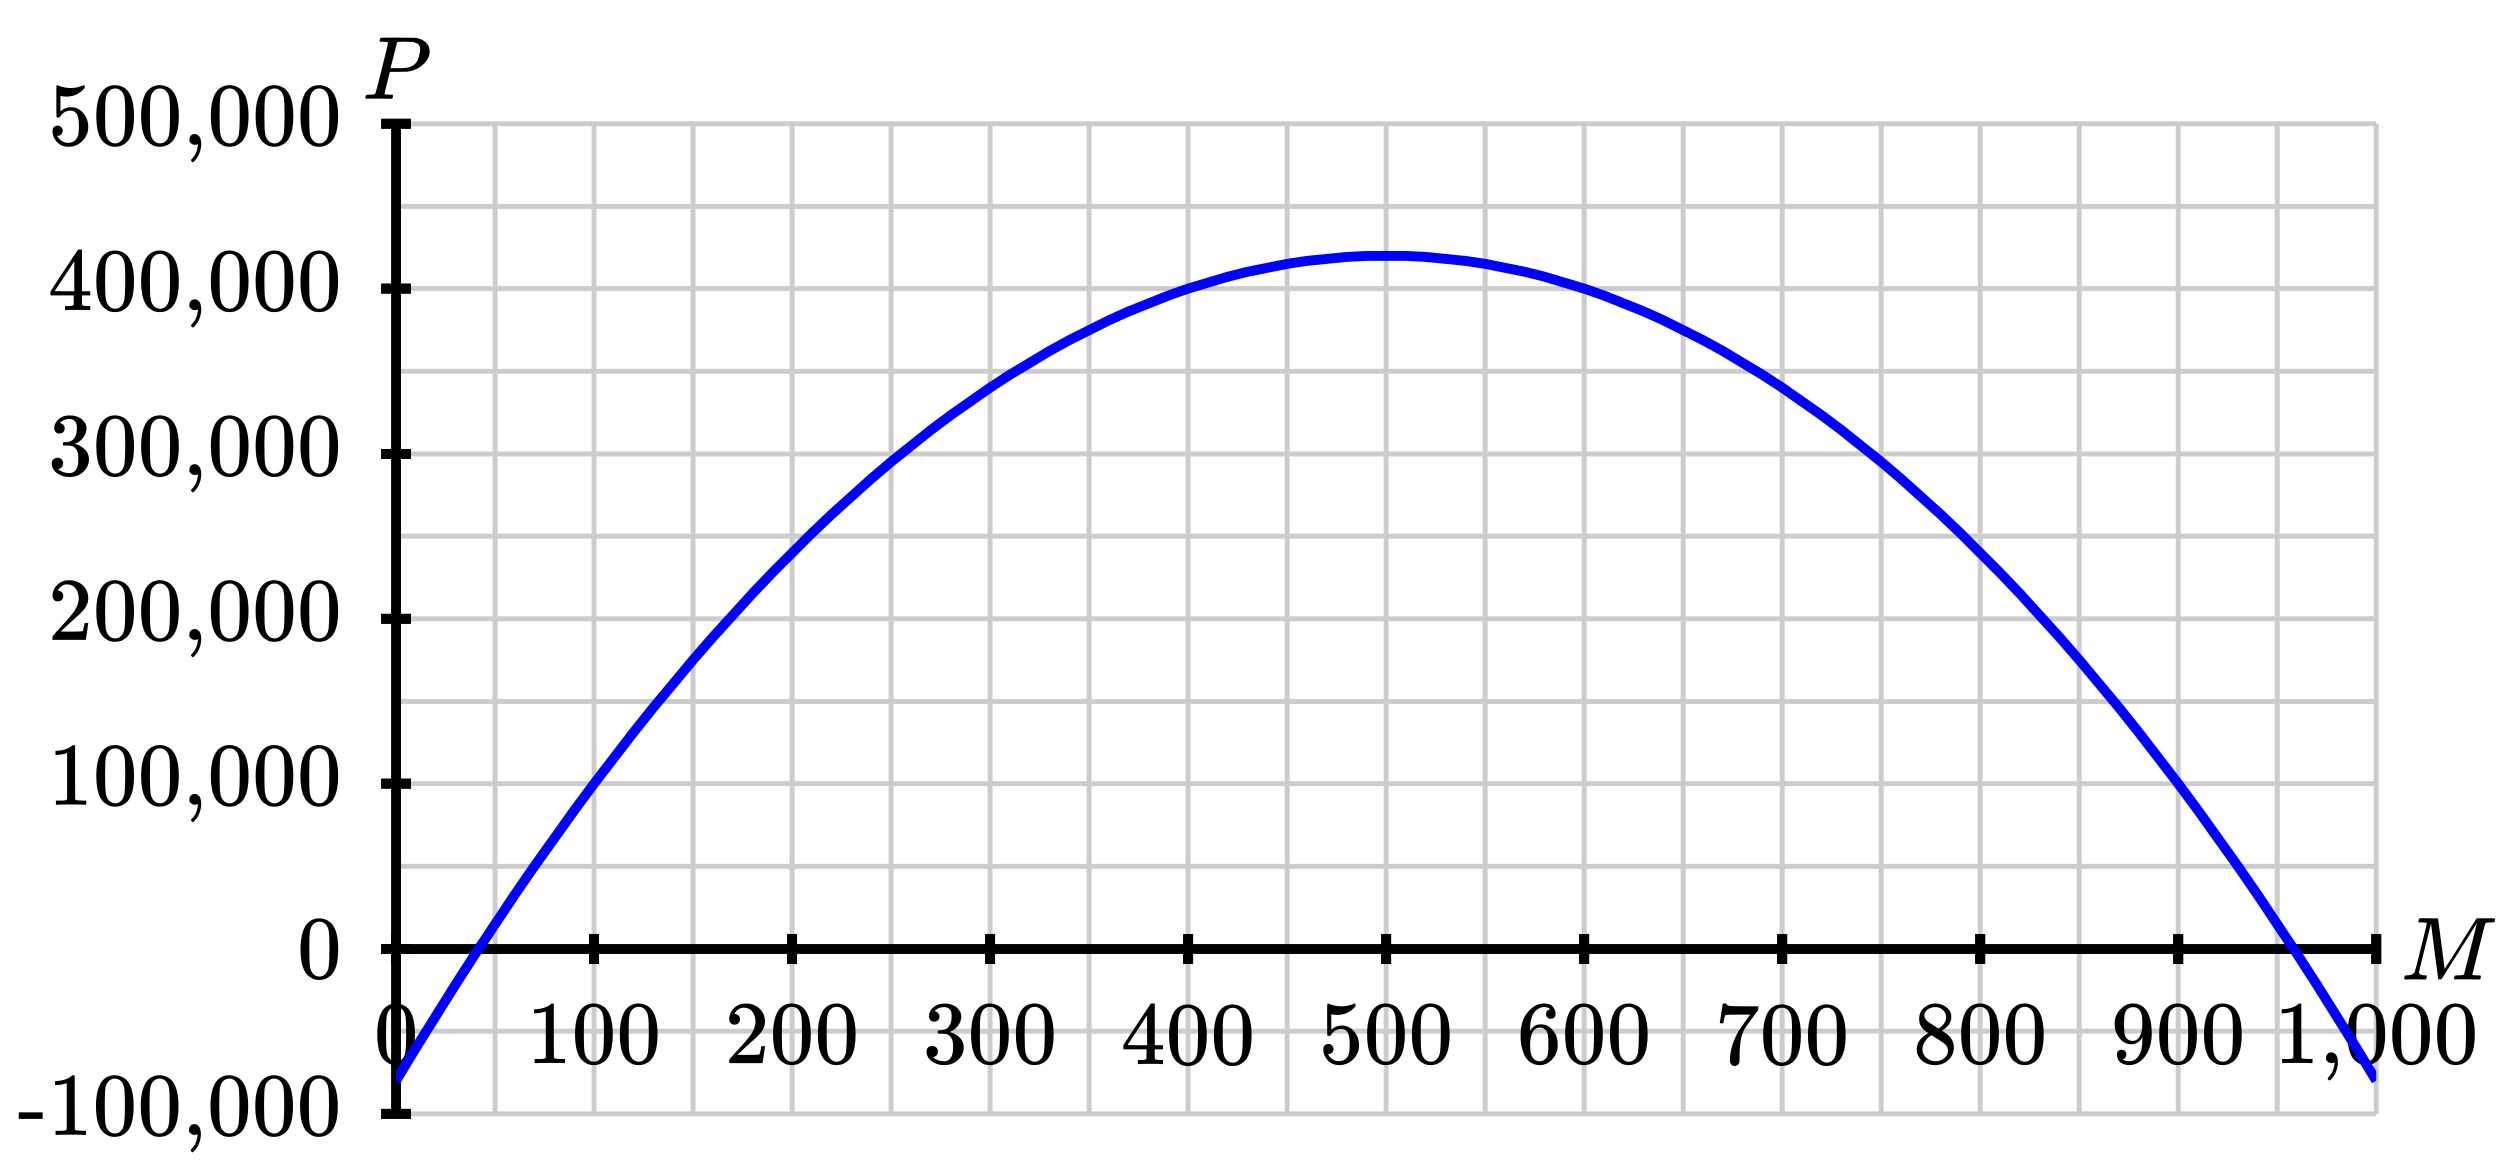<svg xmlns="http://www.w3.org/2000/svg" id="diagram" width="505" height="235">
  <defs>
    <clipPath id="clipPath-0">
      <rect x="80.0" y="25.0" width="400.0" height="200.0"/>
    </clipPath>
    <clipPath id="clipPath-1">
      <rect x="80.0" y="25.0" width="400.0" height="200.0"/>
    </clipPath>
  </defs>
  <g id="grid-axes">
    <g id="grid" stroke="#ccc" stroke-width="1">
      <line id="line-0" x1="80.0" y1="225.0" x2="80.0" y2="25.0"/>
      <line id="line-1" x1="100.0" y1="225.0" x2="100.0" y2="25.0"/>
      <line id="line-2" x1="120.0" y1="225.0" x2="120.0" y2="25.0"/>
      <line id="line-3" x1="140.0" y1="225.0" x2="140.0" y2="25.0"/>
      <line id="line-4" x1="160.0" y1="225.0" x2="160.0" y2="25.0"/>
      <line id="line-5" x1="180.0" y1="225.0" x2="180.0" y2="25.0"/>
      <line id="line-6" x1="200.0" y1="225.0" x2="200.0" y2="25.0"/>
      <line id="line-7" x1="220.0" y1="225.0" x2="220.0" y2="25.0"/>
      <line id="line-8" x1="240.0" y1="225.0" x2="240.0" y2="25.0"/>
      <line id="line-9" x1="260.0" y1="225.0" x2="260.0" y2="25.0"/>
      <line id="line-10" x1="280.0" y1="225.0" x2="280.0" y2="25.0"/>
      <line id="line-11" x1="300.0" y1="225.0" x2="300.0" y2="25.0"/>
      <line id="line-12" x1="320.0" y1="225.0" x2="320.0" y2="25.0"/>
      <line id="line-13" x1="340.0" y1="225.0" x2="340.0" y2="25.0"/>
      <line id="line-14" x1="360.0" y1="225.0" x2="360.0" y2="25.0"/>
      <line id="line-15" x1="380.0" y1="225.0" x2="380.0" y2="25.0"/>
      <line id="line-16" x1="400.0" y1="225.0" x2="400.0" y2="25.0"/>
      <line id="line-17" x1="420.0" y1="225.0" x2="420.0" y2="25.0"/>
      <line id="line-18" x1="440.0" y1="225.0" x2="440.0" y2="25.0"/>
      <line id="line-19" x1="460.0" y1="225.0" x2="460.0" y2="25.0"/>
      <line id="line-20" x1="480.0" y1="225.0" x2="480.0" y2="25.0"/>
      <line id="line-21" x1="80.0" y1="225.0" x2="480.0" y2="225.0"/>
      <line id="line-22" x1="80.0" y1="208.3" x2="480.0" y2="208.3"/>
      <line id="line-23" x1="80.0" y1="191.7" x2="480.0" y2="191.7"/>
      <line id="line-24" x1="80.0" y1="175.0" x2="480.0" y2="175.0"/>
      <line id="line-25" x1="80.0" y1="158.3" x2="480.0" y2="158.3"/>
      <line id="line-26" x1="80.0" y1="141.7" x2="480.0" y2="141.7"/>
      <line id="line-27" x1="80.0" y1="125.0" x2="480.0" y2="125.0"/>
      <line id="line-28" x1="80.0" y1="108.3" x2="480.0" y2="108.3"/>
      <line id="line-29" x1="80.0" y1="91.7" x2="480.0" y2="91.7"/>
      <line id="line-30" x1="80.0" y1="75.0" x2="480.0" y2="75.0"/>
      <line id="line-31" x1="80.0" y1="58.3" x2="480.0" y2="58.3"/>
      <line id="line-32" x1="80.0" y1="41.7" x2="480.0" y2="41.7"/>
      <line id="line-33" x1="80.0" y1="25.0" x2="480.0" y2="25.0"/>
    </g>
    <g id="axes" stroke="black" stroke-width="2">
      <line id="line-34" x1="80.0" y1="191.7" x2="480.0" y2="191.7" stroke="black" stroke-width="2"/>
      <g id="g-0">
        <line id="line-35" x1="80.0" y1="194.7" x2="80.0" y2="188.7"/>
        <line id="line-36" x1="120.0" y1="194.7" x2="120.0" y2="188.7"/>
        <line id="line-37" x1="160.0" y1="194.7" x2="160.0" y2="188.7"/>
        <line id="line-38" x1="200.0" y1="194.7" x2="200.0" y2="188.7"/>
        <line id="line-39" x1="240.0" y1="194.7" x2="240.0" y2="188.7"/>
        <line id="line-40" x1="280.0" y1="194.7" x2="280.0" y2="188.7"/>
        <line id="line-41" x1="320.0" y1="194.7" x2="320.0" y2="188.7"/>
        <line id="line-42" x1="360.0" y1="194.7" x2="360.0" y2="188.7"/>
        <line id="line-43" x1="400.0" y1="194.7" x2="400.0" y2="188.7"/>
        <line id="line-44" x1="440.0" y1="194.7" x2="440.0" y2="188.7"/>
        <line id="line-45" x1="480.0" y1="194.7" x2="480.0" y2="188.7"/>
        <line id="line-46" x1="80.0" y1="194.7" x2="80.0" y2="188.7"/>
        <line id="line-47" x1="120.0" y1="194.7" x2="120.0" y2="188.7"/>
        <line id="line-48" x1="160.0" y1="194.7" x2="160.0" y2="188.7"/>
        <line id="line-49" x1="200.0" y1="194.7" x2="200.0" y2="188.7"/>
        <line id="line-50" x1="240.0" y1="194.7" x2="240.0" y2="188.7"/>
        <line id="line-51" x1="280.0" y1="194.7" x2="280.0" y2="188.7"/>
        <line id="line-52" x1="320.0" y1="194.7" x2="320.0" y2="188.7"/>
        <line id="line-53" x1="360.0" y1="194.7" x2="360.0" y2="188.7"/>
        <line id="line-54" x1="400.0" y1="194.7" x2="400.0" y2="188.7"/>
        <line id="line-55" x1="440.0" y1="194.7" x2="440.0" y2="188.7"/>
        <line id="line-56" x1="480.0" y1="194.7" x2="480.0" y2="188.7"/>
      </g>
      <line id="line-57" x1="80.0" y1="225.0" x2="80.0" y2="25.0" stroke="black" stroke-width="2"/>
      <g id="g-1">
        <line id="line-58" x1="77.0" y1="225.0" x2="83.0" y2="225.0"/>
        <line id="line-59" x1="77.0" y1="191.7" x2="83.0" y2="191.7"/>
        <line id="line-60" x1="77.0" y1="158.3" x2="83.0" y2="158.3"/>
        <line id="line-61" x1="77.0" y1="125.0" x2="83.0" y2="125.0"/>
        <line id="line-62" x1="77.0" y1="91.7" x2="83.0" y2="91.7"/>
        <line id="line-63" x1="77.0" y1="58.3" x2="83.0" y2="58.3"/>
        <line id="line-64" x1="77.0" y1="25.0" x2="83.0" y2="25.0"/>
        <line id="line-65" x1="77.0" y1="225.0" x2="83.0" y2="225.0"/>
        <line id="line-66" x1="77.0" y1="191.7" x2="83.0" y2="191.7"/>
        <line id="line-67" x1="77.0" y1="158.3" x2="83.0" y2="158.3"/>
        <line id="line-68" x1="77.0" y1="125.0" x2="83.0" y2="125.0"/>
        <line id="line-69" x1="77.0" y1="91.7" x2="83.0" y2="91.7"/>
        <line id="line-70" x1="77.0" y1="58.3" x2="83.0" y2="58.3"/>
        <line id="line-71" x1="77.0" y1="25.0" x2="83.0" y2="25.0"/>
      </g>
    </g>
    <g id="label-0" transform="translate(485.0,191.7) translate(0.0,-6.2)">
      <g id="g-2">
        <svg xmlns:xlink="http://www.w3.org/1999/xlink" style="vertical-align: 0.000px" width="19.024px" height="12.360px" role="img" focusable="false" viewBox="0 -683 1051 683" x="0.0" y="0.0">
          <defs>
            <path id="MJX-2-TEX-I-1D440" d="M289 629Q289 635 232 637Q208 637 201 638T194 648Q194 649 196 659Q197 662 198 666T199 671T201 676T203 679T207 681T212 683T220 683T232 684Q238 684 262 684T307 683Q386 683 398 683T414 678Q415 674 451 396L487 117L510 154Q534 190 574 254T662 394Q837 673 839 675Q840 676 842 678T846 681L852 683H948Q965 683 988 683T1017 684Q1051 684 1051 673Q1051 668 1048 656T1045 643Q1041 637 1008 637Q968 636 957 634T939 623Q936 618 867 340T797 59Q797 55 798 54T805 50T822 48T855 46H886Q892 37 892 35Q892 19 885 5Q880 0 869 0Q864 0 828 1T736 2Q675 2 644 2T609 1Q592 1 592 11Q592 13 594 25Q598 41 602 43T625 46Q652 46 685 49Q699 52 704 61Q706 65 742 207T813 490T848 631L654 322Q458 10 453 5Q451 4 449 3Q444 0 433 0Q418 0 415 7Q413 11 374 317L335 624L267 354Q200 88 200 79Q206 46 272 46H282Q288 41 289 37T286 19Q282 3 278 1Q274 0 267 0Q265 0 255 0T221 1T157 2Q127 2 95 1T58 0Q43 0 39 2T35 11Q35 13 38 25T43 40Q45 46 65 46Q135 46 154 86Q158 92 223 354T289 629Z"/>
          </defs>
          <g stroke="currentColor" fill="currentColor" stroke-width="0" transform="scale(1,-1)">
            <g data-mml-node="math">
              <g data-mml-node="mi" data-semantic-type="identifier" data-semantic-role="latinletter" data-semantic-font="italic" data-semantic-annotation="clearspeak:simple" data-semantic-id="0" data-semantic-speech="upper M">
                <use data-c="1D440" xlink:href="#MJX-2-TEX-I-1D440"/>
              </g>
            </g>
          </g>
        </svg>
      </g>
    </g>
    <g id="label-1" transform="translate(80.0,20.0) translate(-6.8,-12.4)">
      <g id="g-3">
        <svg xmlns:xlink="http://www.w3.org/1999/xlink" style="vertical-align: 0.000px" width="13.592px" height="12.360px" role="img" focusable="false" viewBox="0 -683 751 683" x="0.0" y="0.0">
          <defs>
            <path id="MJX-3-TEX-I-1D443" d="M287 628Q287 635 230 637Q206 637 199 638T192 648Q192 649 194 659Q200 679 203 681T397 683Q587 682 600 680Q664 669 707 631T751 530Q751 453 685 389Q616 321 507 303Q500 302 402 301H307L277 182Q247 66 247 59Q247 55 248 54T255 50T272 48T305 46H336Q342 37 342 35Q342 19 335 5Q330 0 319 0Q316 0 282 1T182 2Q120 2 87 2T51 1Q33 1 33 11Q33 13 36 25Q40 41 44 43T67 46Q94 46 127 49Q141 52 146 61Q149 65 218 339T287 628ZM645 554Q645 567 643 575T634 597T609 619T560 635Q553 636 480 637Q463 637 445 637T416 636T404 636Q391 635 386 627Q384 621 367 550T332 412T314 344Q314 342 395 342H407H430Q542 342 590 392Q617 419 631 471T645 554Z"/>
          </defs>
          <g stroke="currentColor" fill="currentColor" stroke-width="0" transform="scale(1,-1)">
            <g data-mml-node="math">
              <g data-mml-node="mi" data-semantic-type="identifier" data-semantic-role="latinletter" data-semantic-font="italic" data-semantic-annotation="clearspeak:simple" data-semantic-id="0" data-semantic-speech="upper P">
                <use data-c="1D443" xlink:href="#MJX-3-TEX-I-1D443"/>
              </g>
            </g>
          </g>
        </svg>
      </g>
    </g>
    <g id="label-2" transform="translate(80.0,202.7) translate(-4.5,-0.0)">
      <g id="g-4">
        <svg xmlns:xlink="http://www.w3.org/1999/xlink" style="vertical-align: -0.400px" width="9.048px" height="12.456px" role="img" focusable="false" viewBox="0 -666 500 688" x="0.0" y="0.0">
          <defs>
            <path id="MJX-4-TEX-N-30" d="M96 585Q152 666 249 666Q297 666 345 640T423 548Q460 465 460 320Q460 165 417 83Q397 41 362 16T301 -15T250 -22Q224 -22 198 -16T137 16T82 83Q39 165 39 320Q39 494 96 585ZM321 597Q291 629 250 629Q208 629 178 597Q153 571 145 525T137 333Q137 175 145 125T181 46Q209 16 250 16Q290 16 318 46Q347 76 354 130T362 333Q362 478 354 524T321 597Z"/>
          </defs>
          <g stroke="currentColor" fill="currentColor" stroke-width="0" transform="scale(1,-1)">
            <g data-mml-node="math">
              <g data-mml-node="mtext" data-semantic-type="text" data-semantic-role="integer" data-semantic-font="normal" data-semantic-annotation="clearspeak:unit" data-semantic-id="0" data-semantic-speech="0">
                <use data-c="30" xlink:href="#MJX-4-TEX-N-30"/>
              </g>
            </g>
          </g>
        </svg>
      </g>
    </g>
    <g id="label-3" transform="translate(120.0,202.7) translate(-13.6,-0.0)">
      <g id="g-5">
        <svg xmlns:xlink="http://www.w3.org/1999/xlink" style="vertical-align: -0.400px" width="27.152px" height="12.456px" role="img" focusable="false" viewBox="0 -666 1500 688" x="0.0" y="0.0">
          <defs>
            <path id="MJX-5-TEX-N-31" d="M213 578L200 573Q186 568 160 563T102 556H83V602H102Q149 604 189 617T245 641T273 663Q275 666 285 666Q294 666 302 660V361L303 61Q310 54 315 52T339 48T401 46H427V0H416Q395 3 257 3Q121 3 100 0H88V46H114Q136 46 152 46T177 47T193 50T201 52T207 57T213 61V578Z"/>
            <path id="MJX-5-TEX-N-30" d="M96 585Q152 666 249 666Q297 666 345 640T423 548Q460 465 460 320Q460 165 417 83Q397 41 362 16T301 -15T250 -22Q224 -22 198 -16T137 16T82 83Q39 165 39 320Q39 494 96 585ZM321 597Q291 629 250 629Q208 629 178 597Q153 571 145 525T137 333Q137 175 145 125T181 46Q209 16 250 16Q290 16 318 46Q347 76 354 130T362 333Q362 478 354 524T321 597Z"/>
          </defs>
          <g stroke="currentColor" fill="currentColor" stroke-width="0" transform="scale(1,-1)">
            <g data-mml-node="math">
              <g data-mml-node="mtext" data-semantic-type="text" data-semantic-role="unknown" data-semantic-font="normal" data-semantic-annotation="clearspeak:unit" data-semantic-id="0" data-semantic-speech="100">
                <use data-c="31" xlink:href="#MJX-5-TEX-N-31"/>
                <use data-c="30" xlink:href="#MJX-5-TEX-N-30" transform="translate(500,0)"/>
                <use data-c="30" xlink:href="#MJX-5-TEX-N-30" transform="translate(1000,0)"/>
              </g>
            </g>
          </g>
        </svg>
      </g>
    </g>
    <g id="label-4" transform="translate(160.0,202.7) translate(-13.6,-0.0)">
      <g id="g-6">
        <svg xmlns:xlink="http://www.w3.org/1999/xlink" style="vertical-align: -0.400px" width="27.152px" height="12.456px" role="img" focusable="false" viewBox="0 -666 1500 688" x="0.0" y="0.0">
          <defs>
            <path id="MJX-6-TEX-N-32" d="M109 429Q82 429 66 447T50 491Q50 562 103 614T235 666Q326 666 387 610T449 465Q449 422 429 383T381 315T301 241Q265 210 201 149L142 93L218 92Q375 92 385 97Q392 99 409 186V189H449V186Q448 183 436 95T421 3V0H50V19V31Q50 38 56 46T86 81Q115 113 136 137Q145 147 170 174T204 211T233 244T261 278T284 308T305 340T320 369T333 401T340 431T343 464Q343 527 309 573T212 619Q179 619 154 602T119 569T109 550Q109 549 114 549Q132 549 151 535T170 489Q170 464 154 447T109 429Z"/>
            <path id="MJX-6-TEX-N-30" d="M96 585Q152 666 249 666Q297 666 345 640T423 548Q460 465 460 320Q460 165 417 83Q397 41 362 16T301 -15T250 -22Q224 -22 198 -16T137 16T82 83Q39 165 39 320Q39 494 96 585ZM321 597Q291 629 250 629Q208 629 178 597Q153 571 145 525T137 333Q137 175 145 125T181 46Q209 16 250 16Q290 16 318 46Q347 76 354 130T362 333Q362 478 354 524T321 597Z"/>
          </defs>
          <g stroke="currentColor" fill="currentColor" stroke-width="0" transform="scale(1,-1)">
            <g data-mml-node="math">
              <g data-mml-node="mtext" data-semantic-type="text" data-semantic-role="unknown" data-semantic-font="normal" data-semantic-annotation="clearspeak:unit" data-semantic-id="0" data-semantic-speech="200">
                <use data-c="32" xlink:href="#MJX-6-TEX-N-32"/>
                <use data-c="30" xlink:href="#MJX-6-TEX-N-30" transform="translate(500,0)"/>
                <use data-c="30" xlink:href="#MJX-6-TEX-N-30" transform="translate(1000,0)"/>
              </g>
            </g>
          </g>
        </svg>
      </g>
    </g>
    <g id="label-5" transform="translate(200.0,202.7) translate(-13.6,-0.0)">
      <g id="g-7">
        <svg xmlns:xlink="http://www.w3.org/1999/xlink" style="vertical-align: -0.400px" width="27.152px" height="12.456px" role="img" focusable="false" viewBox="0 -666 1500 688" x="0.0" y="0.0">
          <defs>
            <path id="MJX-7-TEX-N-33" d="M127 463Q100 463 85 480T69 524Q69 579 117 622T233 665Q268 665 277 664Q351 652 390 611T430 522Q430 470 396 421T302 350L299 348Q299 347 308 345T337 336T375 315Q457 262 457 175Q457 96 395 37T238 -22Q158 -22 100 21T42 130Q42 158 60 175T105 193Q133 193 151 175T169 130Q169 119 166 110T159 94T148 82T136 74T126 70T118 67L114 66Q165 21 238 21Q293 21 321 74Q338 107 338 175V195Q338 290 274 322Q259 328 213 329L171 330L168 332Q166 335 166 348Q166 366 174 366Q202 366 232 371Q266 376 294 413T322 525V533Q322 590 287 612Q265 626 240 626Q208 626 181 615T143 592T132 580H135Q138 579 143 578T153 573T165 566T175 555T183 540T186 520Q186 498 172 481T127 463Z"/>
            <path id="MJX-7-TEX-N-30" d="M96 585Q152 666 249 666Q297 666 345 640T423 548Q460 465 460 320Q460 165 417 83Q397 41 362 16T301 -15T250 -22Q224 -22 198 -16T137 16T82 83Q39 165 39 320Q39 494 96 585ZM321 597Q291 629 250 629Q208 629 178 597Q153 571 145 525T137 333Q137 175 145 125T181 46Q209 16 250 16Q290 16 318 46Q347 76 354 130T362 333Q362 478 354 524T321 597Z"/>
          </defs>
          <g stroke="currentColor" fill="currentColor" stroke-width="0" transform="scale(1,-1)">
            <g data-mml-node="math">
              <g data-mml-node="mtext" data-semantic-type="text" data-semantic-role="unknown" data-semantic-font="normal" data-semantic-annotation="clearspeak:unit" data-semantic-id="0" data-semantic-speech="300">
                <use data-c="33" xlink:href="#MJX-7-TEX-N-33"/>
                <use data-c="30" xlink:href="#MJX-7-TEX-N-30" transform="translate(500,0)"/>
                <use data-c="30" xlink:href="#MJX-7-TEX-N-30" transform="translate(1000,0)"/>
              </g>
            </g>
          </g>
        </svg>
      </g>
    </g>
    <g id="label-6" transform="translate(240.0,202.7) translate(-13.6,-0.0)">
      <g id="g-8">
        <svg xmlns:xlink="http://www.w3.org/1999/xlink" style="vertical-align: -0.400px" width="27.152px" height="12.648px" role="img" focusable="false" viewBox="0 -677 1500 699" x="0.0" y="0.0">
          <defs>
            <path id="MJX-8-TEX-N-34" d="M462 0Q444 3 333 3Q217 3 199 0H190V46H221Q241 46 248 46T265 48T279 53T286 61Q287 63 287 115V165H28V211L179 442Q332 674 334 675Q336 677 355 677H373L379 671V211H471V165H379V114Q379 73 379 66T385 54Q393 47 442 46H471V0H462ZM293 211V545L74 212L183 211H293Z"/>
            <path id="MJX-8-TEX-N-30" d="M96 585Q152 666 249 666Q297 666 345 640T423 548Q460 465 460 320Q460 165 417 83Q397 41 362 16T301 -15T250 -22Q224 -22 198 -16T137 16T82 83Q39 165 39 320Q39 494 96 585ZM321 597Q291 629 250 629Q208 629 178 597Q153 571 145 525T137 333Q137 175 145 125T181 46Q209 16 250 16Q290 16 318 46Q347 76 354 130T362 333Q362 478 354 524T321 597Z"/>
          </defs>
          <g stroke="currentColor" fill="currentColor" stroke-width="0" transform="scale(1,-1)">
            <g data-mml-node="math">
              <g data-mml-node="mtext" data-semantic-type="text" data-semantic-role="unknown" data-semantic-font="normal" data-semantic-annotation="clearspeak:unit" data-semantic-id="0" data-semantic-speech="400">
                <use data-c="34" xlink:href="#MJX-8-TEX-N-34"/>
                <use data-c="30" xlink:href="#MJX-8-TEX-N-30" transform="translate(500,0)"/>
                <use data-c="30" xlink:href="#MJX-8-TEX-N-30" transform="translate(1000,0)"/>
              </g>
            </g>
          </g>
        </svg>
      </g>
    </g>
    <g id="label-7" transform="translate(280.0,202.7) translate(-13.6,-0.0)">
      <g id="g-9">
        <svg xmlns:xlink="http://www.w3.org/1999/xlink" style="vertical-align: -0.400px" width="27.152px" height="12.456px" role="img" focusable="false" viewBox="0 -666 1500 688" x="0.0" y="0.0">
          <defs>
            <path id="MJX-9-TEX-N-35" d="M164 157Q164 133 148 117T109 101H102Q148 22 224 22Q294 22 326 82Q345 115 345 210Q345 313 318 349Q292 382 260 382H254Q176 382 136 314Q132 307 129 306T114 304Q97 304 95 310Q93 314 93 485V614Q93 664 98 664Q100 666 102 666Q103 666 123 658T178 642T253 634Q324 634 389 662Q397 666 402 666Q410 666 410 648V635Q328 538 205 538Q174 538 149 544L139 546V374Q158 388 169 396T205 412T256 420Q337 420 393 355T449 201Q449 109 385 44T229 -22Q148 -22 99 32T50 154Q50 178 61 192T84 210T107 214Q132 214 148 197T164 157Z"/>
            <path id="MJX-9-TEX-N-30" d="M96 585Q152 666 249 666Q297 666 345 640T423 548Q460 465 460 320Q460 165 417 83Q397 41 362 16T301 -15T250 -22Q224 -22 198 -16T137 16T82 83Q39 165 39 320Q39 494 96 585ZM321 597Q291 629 250 629Q208 629 178 597Q153 571 145 525T137 333Q137 175 145 125T181 46Q209 16 250 16Q290 16 318 46Q347 76 354 130T362 333Q362 478 354 524T321 597Z"/>
          </defs>
          <g stroke="currentColor" fill="currentColor" stroke-width="0" transform="scale(1,-1)">
            <g data-mml-node="math">
              <g data-mml-node="mtext" data-semantic-type="text" data-semantic-role="unknown" data-semantic-font="normal" data-semantic-annotation="clearspeak:unit" data-semantic-id="0" data-semantic-speech="500">
                <use data-c="35" xlink:href="#MJX-9-TEX-N-35"/>
                <use data-c="30" xlink:href="#MJX-9-TEX-N-30" transform="translate(500,0)"/>
                <use data-c="30" xlink:href="#MJX-9-TEX-N-30" transform="translate(1000,0)"/>
              </g>
            </g>
          </g>
        </svg>
      </g>
    </g>
    <g id="label-8" transform="translate(320.0,202.7) translate(-13.6,-0.0)">
      <g id="g-10">
        <svg xmlns:xlink="http://www.w3.org/1999/xlink" style="vertical-align: -0.400px" width="27.152px" height="12.456px" role="img" focusable="false" viewBox="0 -666 1500 688" x="0.0" y="0.0">
          <defs>
            <path id="MJX-10-TEX-N-36" d="M42 313Q42 476 123 571T303 666Q372 666 402 630T432 550Q432 525 418 510T379 495Q356 495 341 509T326 548Q326 592 373 601Q351 623 311 626Q240 626 194 566Q147 500 147 364L148 360Q153 366 156 373Q197 433 263 433H267Q313 433 348 414Q372 400 396 374T435 317Q456 268 456 210V192Q456 169 451 149Q440 90 387 34T253 -22Q225 -22 199 -14T143 16T92 75T56 172T42 313ZM257 397Q227 397 205 380T171 335T154 278T148 216Q148 133 160 97T198 39Q222 21 251 21Q302 21 329 59Q342 77 347 104T352 209Q352 289 347 316T329 361Q302 397 257 397Z"/>
            <path id="MJX-10-TEX-N-30" d="M96 585Q152 666 249 666Q297 666 345 640T423 548Q460 465 460 320Q460 165 417 83Q397 41 362 16T301 -15T250 -22Q224 -22 198 -16T137 16T82 83Q39 165 39 320Q39 494 96 585ZM321 597Q291 629 250 629Q208 629 178 597Q153 571 145 525T137 333Q137 175 145 125T181 46Q209 16 250 16Q290 16 318 46Q347 76 354 130T362 333Q362 478 354 524T321 597Z"/>
          </defs>
          <g stroke="currentColor" fill="currentColor" stroke-width="0" transform="scale(1,-1)">
            <g data-mml-node="math">
              <g data-mml-node="mtext" data-semantic-type="text" data-semantic-role="unknown" data-semantic-font="normal" data-semantic-annotation="clearspeak:unit" data-semantic-id="0" data-semantic-speech="600">
                <use data-c="36" xlink:href="#MJX-10-TEX-N-36"/>
                <use data-c="30" xlink:href="#MJX-10-TEX-N-30" transform="translate(500,0)"/>
                <use data-c="30" xlink:href="#MJX-10-TEX-N-30" transform="translate(1000,0)"/>
              </g>
            </g>
          </g>
        </svg>
      </g>
    </g>
    <g id="label-9" transform="translate(360.0,202.7) translate(-13.6,-0.0)">
      <g id="g-11">
        <svg xmlns:xlink="http://www.w3.org/1999/xlink" style="vertical-align: -0.400px" width="27.152px" height="12.632px" role="img" focusable="false" viewBox="0 -676 1500 698" x="0.0" y="0.0">
          <defs>
            <path id="MJX-11-TEX-N-37" d="M55 458Q56 460 72 567L88 674Q88 676 108 676H128V672Q128 662 143 655T195 646T364 644H485V605L417 512Q408 500 387 472T360 435T339 403T319 367T305 330T292 284T284 230T278 162T275 80Q275 66 275 52T274 28V19Q270 2 255 -10T221 -22Q210 -22 200 -19T179 0T168 40Q168 198 265 368Q285 400 349 489L395 552H302Q128 552 119 546Q113 543 108 522T98 479L95 458V455H55V458Z"/>
            <path id="MJX-11-TEX-N-30" d="M96 585Q152 666 249 666Q297 666 345 640T423 548Q460 465 460 320Q460 165 417 83Q397 41 362 16T301 -15T250 -22Q224 -22 198 -16T137 16T82 83Q39 165 39 320Q39 494 96 585ZM321 597Q291 629 250 629Q208 629 178 597Q153 571 145 525T137 333Q137 175 145 125T181 46Q209 16 250 16Q290 16 318 46Q347 76 354 130T362 333Q362 478 354 524T321 597Z"/>
          </defs>
          <g stroke="currentColor" fill="currentColor" stroke-width="0" transform="scale(1,-1)">
            <g data-mml-node="math">
              <g data-mml-node="mtext" data-semantic-type="text" data-semantic-role="unknown" data-semantic-font="normal" data-semantic-annotation="clearspeak:unit" data-semantic-id="0" data-semantic-speech="700">
                <use data-c="37" xlink:href="#MJX-11-TEX-N-37"/>
                <use data-c="30" xlink:href="#MJX-11-TEX-N-30" transform="translate(500,0)"/>
                <use data-c="30" xlink:href="#MJX-11-TEX-N-30" transform="translate(1000,0)"/>
              </g>
            </g>
          </g>
        </svg>
      </g>
    </g>
    <g id="label-10" transform="translate(400.0,202.7) translate(-13.6,-0.0)">
      <g id="g-12">
        <svg xmlns:xlink="http://www.w3.org/1999/xlink" style="vertical-align: -0.400px" width="27.152px" height="12.456px" role="img" focusable="false" viewBox="0 -666 1500 688" x="0.0" y="0.0">
          <defs>
            <path id="MJX-12-TEX-N-38" d="M70 417T70 494T124 618T248 666Q319 666 374 624T429 515Q429 485 418 459T392 417T361 389T335 371T324 363L338 354Q352 344 366 334T382 323Q457 264 457 174Q457 95 399 37T249 -22Q159 -22 101 29T43 155Q43 263 172 335L154 348Q133 361 127 368Q70 417 70 494ZM286 386L292 390Q298 394 301 396T311 403T323 413T334 425T345 438T355 454T364 471T369 491T371 513Q371 556 342 586T275 624Q268 625 242 625Q201 625 165 599T128 534Q128 511 141 492T167 463T217 431Q224 426 228 424L286 386ZM250 21Q308 21 350 55T392 137Q392 154 387 169T375 194T353 216T330 234T301 253T274 270Q260 279 244 289T218 306L210 311Q204 311 181 294T133 239T107 157Q107 98 150 60T250 21Z"/>
            <path id="MJX-12-TEX-N-30" d="M96 585Q152 666 249 666Q297 666 345 640T423 548Q460 465 460 320Q460 165 417 83Q397 41 362 16T301 -15T250 -22Q224 -22 198 -16T137 16T82 83Q39 165 39 320Q39 494 96 585ZM321 597Q291 629 250 629Q208 629 178 597Q153 571 145 525T137 333Q137 175 145 125T181 46Q209 16 250 16Q290 16 318 46Q347 76 354 130T362 333Q362 478 354 524T321 597Z"/>
          </defs>
          <g stroke="currentColor" fill="currentColor" stroke-width="0" transform="scale(1,-1)">
            <g data-mml-node="math">
              <g data-mml-node="mtext" data-semantic-type="text" data-semantic-role="unknown" data-semantic-font="normal" data-semantic-annotation="clearspeak:unit" data-semantic-id="0" data-semantic-speech="800">
                <use data-c="38" xlink:href="#MJX-12-TEX-N-38"/>
                <use data-c="30" xlink:href="#MJX-12-TEX-N-30" transform="translate(500,0)"/>
                <use data-c="30" xlink:href="#MJX-12-TEX-N-30" transform="translate(1000,0)"/>
              </g>
            </g>
          </g>
        </svg>
      </g>
    </g>
    <g id="label-11" transform="translate(440.0,202.7) translate(-13.6,-0.0)">
      <g id="g-13">
        <svg xmlns:xlink="http://www.w3.org/1999/xlink" style="vertical-align: -0.400px" width="27.152px" height="12.456px" role="img" focusable="false" viewBox="0 -666 1500 688" x="0.0" y="0.0">
          <defs>
            <path id="MJX-13-TEX-N-39" d="M352 287Q304 211 232 211Q154 211 104 270T44 396Q42 412 42 436V444Q42 537 111 606Q171 666 243 666Q245 666 249 666T257 665H261Q273 665 286 663T323 651T370 619T413 560Q456 472 456 334Q456 194 396 97Q361 41 312 10T208 -22Q147 -22 108 7T68 93T121 149Q143 149 158 135T173 96Q173 78 164 65T148 49T135 44L131 43Q131 41 138 37T164 27T206 22H212Q272 22 313 86Q352 142 352 280V287ZM244 248Q292 248 321 297T351 430Q351 508 343 542Q341 552 337 562T323 588T293 615T246 625Q208 625 181 598Q160 576 154 546T147 441Q147 358 152 329T172 282Q197 248 244 248Z"/>
            <path id="MJX-13-TEX-N-30" d="M96 585Q152 666 249 666Q297 666 345 640T423 548Q460 465 460 320Q460 165 417 83Q397 41 362 16T301 -15T250 -22Q224 -22 198 -16T137 16T82 83Q39 165 39 320Q39 494 96 585ZM321 597Q291 629 250 629Q208 629 178 597Q153 571 145 525T137 333Q137 175 145 125T181 46Q209 16 250 16Q290 16 318 46Q347 76 354 130T362 333Q362 478 354 524T321 597Z"/>
          </defs>
          <g stroke="currentColor" fill="currentColor" stroke-width="0" transform="scale(1,-1)">
            <g data-mml-node="math">
              <g data-mml-node="mtext" data-semantic-type="text" data-semantic-role="unknown" data-semantic-font="normal" data-semantic-annotation="clearspeak:unit" data-semantic-id="0" data-semantic-speech="900">
                <use data-c="39" xlink:href="#MJX-13-TEX-N-39"/>
                <use data-c="30" xlink:href="#MJX-13-TEX-N-30" transform="translate(500,0)"/>
                <use data-c="30" xlink:href="#MJX-13-TEX-N-30" transform="translate(1000,0)"/>
              </g>
            </g>
          </g>
        </svg>
      </g>
    </g>
    <g id="label-12" transform="translate(480.0,202.7) translate(-20.6,-0.0)">
      <g id="g-14">
        <svg xmlns:xlink="http://www.w3.org/1999/xlink" style="vertical-align: -3.512px" width="41.232px" height="15.568px" role="img" focusable="false" viewBox="0 -666 2278 860" x="0.0" y="0.0">
          <defs>
            <path id="MJX-14-TEX-N-31" d="M213 578L200 573Q186 568 160 563T102 556H83V602H102Q149 604 189 617T245 641T273 663Q275 666 285 666Q294 666 302 660V361L303 61Q310 54 315 52T339 48T401 46H427V0H416Q395 3 257 3Q121 3 100 0H88V46H114Q136 46 152 46T177 47T193 50T201 52T207 57T213 61V578Z"/>
            <path id="MJX-14-TEX-N-2C" d="M78 35T78 60T94 103T137 121Q165 121 187 96T210 8Q210 -27 201 -60T180 -117T154 -158T130 -185T117 -194Q113 -194 104 -185T95 -172Q95 -168 106 -156T131 -126T157 -76T173 -3V9L172 8Q170 7 167 6T161 3T152 1T140 0Q113 0 96 17Z"/>
            <path id="MJX-14-TEX-N-30" d="M96 585Q152 666 249 666Q297 666 345 640T423 548Q460 465 460 320Q460 165 417 83Q397 41 362 16T301 -15T250 -22Q224 -22 198 -16T137 16T82 83Q39 165 39 320Q39 494 96 585ZM321 597Q291 629 250 629Q208 629 178 597Q153 571 145 525T137 333Q137 175 145 125T181 46Q209 16 250 16Q290 16 318 46Q347 76 354 130T362 333Q362 478 354 524T321 597Z"/>
          </defs>
          <g stroke="currentColor" fill="currentColor" stroke-width="0" transform="scale(1,-1)">
            <g data-mml-node="math">
              <g data-mml-node="mrow" data-semantic-type="punctuated" data-semantic-role="text" data-semantic-id="3" data-semantic-children="0,1" data-semantic-collapsed="(3 (c 2) 0 1)" data-semantic-speech="1 comma 000">
                <g data-mml-node="mtext" data-semantic-type="text" data-semantic-role="unknown" data-semantic-font="normal" data-semantic-annotation="clearspeak:unit" data-semantic-id="0" data-semantic-parent="3" data-semantic-speech="1 comma">
                  <use data-c="31" xlink:href="#MJX-14-TEX-N-31"/>
                  <use data-c="2C" xlink:href="#MJX-14-TEX-N-2C" transform="translate(500,0)"/>
                </g>
                <g data-mml-node="mtext" data-semantic-type="text" data-semantic-role="unknown" data-semantic-font="normal" data-semantic-annotation="clearspeak:unit" data-semantic-id="1" data-semantic-parent="3" data-semantic-speech="000" transform="translate(778,0)">
                  <use data-c="30" xlink:href="#MJX-14-TEX-N-30"/>
                  <use data-c="30" xlink:href="#MJX-14-TEX-N-30" transform="translate(500,0)"/>
                  <use data-c="30" xlink:href="#MJX-14-TEX-N-30" transform="translate(1000,0)"/>
                </g>
              </g>
            </g>
          </g>
        </svg>
      </g>
    </g>
    <g id="label-13" transform="translate(69.0,225.0) translate(-65.4,-7.8)">
      <g id="g-15">
        <svg xmlns:xlink="http://www.w3.org/1999/xlink" style="vertical-align: -3.512px" width="65.360px" height="15.568px" role="img" focusable="false" viewBox="0 -666 3611 860" x="0.0" y="0.0">
          <defs>
            <path id="MJX-15-TEX-N-2D" d="M11 179V252H277V179H11Z"/>
            <path id="MJX-15-TEX-N-31" d="M213 578L200 573Q186 568 160 563T102 556H83V602H102Q149 604 189 617T245 641T273 663Q275 666 285 666Q294 666 302 660V361L303 61Q310 54 315 52T339 48T401 46H427V0H416Q395 3 257 3Q121 3 100 0H88V46H114Q136 46 152 46T177 47T193 50T201 52T207 57T213 61V578Z"/>
            <path id="MJX-15-TEX-N-30" d="M96 585Q152 666 249 666Q297 666 345 640T423 548Q460 465 460 320Q460 165 417 83Q397 41 362 16T301 -15T250 -22Q224 -22 198 -16T137 16T82 83Q39 165 39 320Q39 494 96 585ZM321 597Q291 629 250 629Q208 629 178 597Q153 571 145 525T137 333Q137 175 145 125T181 46Q209 16 250 16Q290 16 318 46Q347 76 354 130T362 333Q362 478 354 524T321 597Z"/>
            <path id="MJX-15-TEX-N-2C" d="M78 35T78 60T94 103T137 121Q165 121 187 96T210 8Q210 -27 201 -60T180 -117T154 -158T130 -185T117 -194Q113 -194 104 -185T95 -172Q95 -168 106 -156T131 -126T157 -76T173 -3V9L172 8Q170 7 167 6T161 3T152 1T140 0Q113 0 96 17Z"/>
          </defs>
          <g stroke="currentColor" fill="currentColor" stroke-width="0" transform="scale(1,-1)">
            <g data-mml-node="math">
              <g data-mml-node="mrow" data-semantic-type="punctuated" data-semantic-role="text" data-semantic-id="3" data-semantic-children="0,1" data-semantic-collapsed="(3 (c 2) 0 1)" data-semantic-speech="hyphen 100 comma 000">
                <g data-mml-node="mtext" data-semantic-type="text" data-semantic-role="unknown" data-semantic-font="normal" data-semantic-annotation="clearspeak:unit" data-semantic-id="0" data-semantic-parent="3" data-semantic-speech="hyphen 100 comma">
                  <use data-c="2D" xlink:href="#MJX-15-TEX-N-2D"/>
                  <use data-c="31" xlink:href="#MJX-15-TEX-N-31" transform="translate(333,0)"/>
                  <use data-c="30" xlink:href="#MJX-15-TEX-N-30" transform="translate(833,0)"/>
                  <use data-c="30" xlink:href="#MJX-15-TEX-N-30" transform="translate(1333,0)"/>
                  <use data-c="2C" xlink:href="#MJX-15-TEX-N-2C" transform="translate(1833,0)"/>
                </g>
                <g data-mml-node="mtext" data-semantic-type="text" data-semantic-role="unknown" data-semantic-font="normal" data-semantic-annotation="clearspeak:unit" data-semantic-id="1" data-semantic-parent="3" data-semantic-speech="000" transform="translate(2111,0)">
                  <use data-c="30" xlink:href="#MJX-15-TEX-N-30"/>
                  <use data-c="30" xlink:href="#MJX-15-TEX-N-30" transform="translate(500,0)"/>
                  <use data-c="30" xlink:href="#MJX-15-TEX-N-30" transform="translate(1000,0)"/>
                </g>
              </g>
            </g>
          </g>
        </svg>
      </g>
    </g>
    <g id="label-14" transform="translate(69.0,191.7) translate(-9.0,-6.2)">
      <g id="g-16">
        <svg xmlns:xlink="http://www.w3.org/1999/xlink" style="vertical-align: -0.400px" width="9.048px" height="12.456px" role="img" focusable="false" viewBox="0 -666 500 688" x="0.0" y="0.0">
          <defs>
            <path id="MJX-16-TEX-N-30" d="M96 585Q152 666 249 666Q297 666 345 640T423 548Q460 465 460 320Q460 165 417 83Q397 41 362 16T301 -15T250 -22Q224 -22 198 -16T137 16T82 83Q39 165 39 320Q39 494 96 585ZM321 597Q291 629 250 629Q208 629 178 597Q153 571 145 525T137 333Q137 175 145 125T181 46Q209 16 250 16Q290 16 318 46Q347 76 354 130T362 333Q362 478 354 524T321 597Z"/>
          </defs>
          <g stroke="currentColor" fill="currentColor" stroke-width="0" transform="scale(1,-1)">
            <g data-mml-node="math">
              <g data-mml-node="mtext" data-semantic-type="text" data-semantic-role="integer" data-semantic-font="normal" data-semantic-annotation="clearspeak:unit" data-semantic-id="0" data-semantic-speech="0">
                <use data-c="30" xlink:href="#MJX-16-TEX-N-30"/>
              </g>
            </g>
          </g>
        </svg>
      </g>
    </g>
    <g id="label-15" transform="translate(69.0,158.3) translate(-59.3,-7.8)">
      <g id="g-17">
        <svg xmlns:xlink="http://www.w3.org/1999/xlink" style="vertical-align: -3.512px" width="59.328px" height="15.568px" role="img" focusable="false" viewBox="0 -666 3278 860" x="0.0" y="0.0">
          <defs>
            <path id="MJX-17-TEX-N-31" d="M213 578L200 573Q186 568 160 563T102 556H83V602H102Q149 604 189 617T245 641T273 663Q275 666 285 666Q294 666 302 660V361L303 61Q310 54 315 52T339 48T401 46H427V0H416Q395 3 257 3Q121 3 100 0H88V46H114Q136 46 152 46T177 47T193 50T201 52T207 57T213 61V578Z"/>
            <path id="MJX-17-TEX-N-30" d="M96 585Q152 666 249 666Q297 666 345 640T423 548Q460 465 460 320Q460 165 417 83Q397 41 362 16T301 -15T250 -22Q224 -22 198 -16T137 16T82 83Q39 165 39 320Q39 494 96 585ZM321 597Q291 629 250 629Q208 629 178 597Q153 571 145 525T137 333Q137 175 145 125T181 46Q209 16 250 16Q290 16 318 46Q347 76 354 130T362 333Q362 478 354 524T321 597Z"/>
            <path id="MJX-17-TEX-N-2C" d="M78 35T78 60T94 103T137 121Q165 121 187 96T210 8Q210 -27 201 -60T180 -117T154 -158T130 -185T117 -194Q113 -194 104 -185T95 -172Q95 -168 106 -156T131 -126T157 -76T173 -3V9L172 8Q170 7 167 6T161 3T152 1T140 0Q113 0 96 17Z"/>
          </defs>
          <g stroke="currentColor" fill="currentColor" stroke-width="0" transform="scale(1,-1)">
            <g data-mml-node="math">
              <g data-mml-node="mrow" data-semantic-type="punctuated" data-semantic-role="text" data-semantic-id="3" data-semantic-children="0,1" data-semantic-collapsed="(3 (c 2) 0 1)" data-semantic-speech="100 comma 000">
                <g data-mml-node="mtext" data-semantic-type="text" data-semantic-role="unknown" data-semantic-font="normal" data-semantic-annotation="clearspeak:unit" data-semantic-id="0" data-semantic-parent="3" data-semantic-speech="100 comma">
                  <use data-c="31" xlink:href="#MJX-17-TEX-N-31"/>
                  <use data-c="30" xlink:href="#MJX-17-TEX-N-30" transform="translate(500,0)"/>
                  <use data-c="30" xlink:href="#MJX-17-TEX-N-30" transform="translate(1000,0)"/>
                  <use data-c="2C" xlink:href="#MJX-17-TEX-N-2C" transform="translate(1500,0)"/>
                </g>
                <g data-mml-node="mtext" data-semantic-type="text" data-semantic-role="unknown" data-semantic-font="normal" data-semantic-annotation="clearspeak:unit" data-semantic-id="1" data-semantic-parent="3" data-semantic-speech="000" transform="translate(1778,0)">
                  <use data-c="30" xlink:href="#MJX-17-TEX-N-30"/>
                  <use data-c="30" xlink:href="#MJX-17-TEX-N-30" transform="translate(500,0)"/>
                  <use data-c="30" xlink:href="#MJX-17-TEX-N-30" transform="translate(1000,0)"/>
                </g>
              </g>
            </g>
          </g>
        </svg>
      </g>
    </g>
    <g id="label-16" transform="translate(69.0,125.0) translate(-59.3,-7.8)">
      <g id="g-18">
        <svg xmlns:xlink="http://www.w3.org/1999/xlink" style="vertical-align: -3.512px" width="59.328px" height="15.568px" role="img" focusable="false" viewBox="0 -666 3278 860" x="0.0" y="0.0">
          <defs>
            <path id="MJX-18-TEX-N-32" d="M109 429Q82 429 66 447T50 491Q50 562 103 614T235 666Q326 666 387 610T449 465Q449 422 429 383T381 315T301 241Q265 210 201 149L142 93L218 92Q375 92 385 97Q392 99 409 186V189H449V186Q448 183 436 95T421 3V0H50V19V31Q50 38 56 46T86 81Q115 113 136 137Q145 147 170 174T204 211T233 244T261 278T284 308T305 340T320 369T333 401T340 431T343 464Q343 527 309 573T212 619Q179 619 154 602T119 569T109 550Q109 549 114 549Q132 549 151 535T170 489Q170 464 154 447T109 429Z"/>
            <path id="MJX-18-TEX-N-30" d="M96 585Q152 666 249 666Q297 666 345 640T423 548Q460 465 460 320Q460 165 417 83Q397 41 362 16T301 -15T250 -22Q224 -22 198 -16T137 16T82 83Q39 165 39 320Q39 494 96 585ZM321 597Q291 629 250 629Q208 629 178 597Q153 571 145 525T137 333Q137 175 145 125T181 46Q209 16 250 16Q290 16 318 46Q347 76 354 130T362 333Q362 478 354 524T321 597Z"/>
            <path id="MJX-18-TEX-N-2C" d="M78 35T78 60T94 103T137 121Q165 121 187 96T210 8Q210 -27 201 -60T180 -117T154 -158T130 -185T117 -194Q113 -194 104 -185T95 -172Q95 -168 106 -156T131 -126T157 -76T173 -3V9L172 8Q170 7 167 6T161 3T152 1T140 0Q113 0 96 17Z"/>
          </defs>
          <g stroke="currentColor" fill="currentColor" stroke-width="0" transform="scale(1,-1)">
            <g data-mml-node="math">
              <g data-mml-node="mrow" data-semantic-type="punctuated" data-semantic-role="text" data-semantic-id="3" data-semantic-children="0,1" data-semantic-collapsed="(3 (c 2) 0 1)" data-semantic-speech="200 comma 000">
                <g data-mml-node="mtext" data-semantic-type="text" data-semantic-role="unknown" data-semantic-font="normal" data-semantic-annotation="clearspeak:unit" data-semantic-id="0" data-semantic-parent="3" data-semantic-speech="200 comma">
                  <use data-c="32" xlink:href="#MJX-18-TEX-N-32"/>
                  <use data-c="30" xlink:href="#MJX-18-TEX-N-30" transform="translate(500,0)"/>
                  <use data-c="30" xlink:href="#MJX-18-TEX-N-30" transform="translate(1000,0)"/>
                  <use data-c="2C" xlink:href="#MJX-18-TEX-N-2C" transform="translate(1500,0)"/>
                </g>
                <g data-mml-node="mtext" data-semantic-type="text" data-semantic-role="unknown" data-semantic-font="normal" data-semantic-annotation="clearspeak:unit" data-semantic-id="1" data-semantic-parent="3" data-semantic-speech="000" transform="translate(1778,0)">
                  <use data-c="30" xlink:href="#MJX-18-TEX-N-30"/>
                  <use data-c="30" xlink:href="#MJX-18-TEX-N-30" transform="translate(500,0)"/>
                  <use data-c="30" xlink:href="#MJX-18-TEX-N-30" transform="translate(1000,0)"/>
                </g>
              </g>
            </g>
          </g>
        </svg>
      </g>
    </g>
    <g id="label-17" transform="translate(69.0,91.7) translate(-59.3,-7.8)">
      <g id="g-19">
        <svg xmlns:xlink="http://www.w3.org/1999/xlink" style="vertical-align: -3.512px" width="59.328px" height="15.568px" role="img" focusable="false" viewBox="0 -666 3278 860" x="0.0" y="0.0">
          <defs>
            <path id="MJX-19-TEX-N-33" d="M127 463Q100 463 85 480T69 524Q69 579 117 622T233 665Q268 665 277 664Q351 652 390 611T430 522Q430 470 396 421T302 350L299 348Q299 347 308 345T337 336T375 315Q457 262 457 175Q457 96 395 37T238 -22Q158 -22 100 21T42 130Q42 158 60 175T105 193Q133 193 151 175T169 130Q169 119 166 110T159 94T148 82T136 74T126 70T118 67L114 66Q165 21 238 21Q293 21 321 74Q338 107 338 175V195Q338 290 274 322Q259 328 213 329L171 330L168 332Q166 335 166 348Q166 366 174 366Q202 366 232 371Q266 376 294 413T322 525V533Q322 590 287 612Q265 626 240 626Q208 626 181 615T143 592T132 580H135Q138 579 143 578T153 573T165 566T175 555T183 540T186 520Q186 498 172 481T127 463Z"/>
            <path id="MJX-19-TEX-N-30" d="M96 585Q152 666 249 666Q297 666 345 640T423 548Q460 465 460 320Q460 165 417 83Q397 41 362 16T301 -15T250 -22Q224 -22 198 -16T137 16T82 83Q39 165 39 320Q39 494 96 585ZM321 597Q291 629 250 629Q208 629 178 597Q153 571 145 525T137 333Q137 175 145 125T181 46Q209 16 250 16Q290 16 318 46Q347 76 354 130T362 333Q362 478 354 524T321 597Z"/>
            <path id="MJX-19-TEX-N-2C" d="M78 35T78 60T94 103T137 121Q165 121 187 96T210 8Q210 -27 201 -60T180 -117T154 -158T130 -185T117 -194Q113 -194 104 -185T95 -172Q95 -168 106 -156T131 -126T157 -76T173 -3V9L172 8Q170 7 167 6T161 3T152 1T140 0Q113 0 96 17Z"/>
          </defs>
          <g stroke="currentColor" fill="currentColor" stroke-width="0" transform="scale(1,-1)">
            <g data-mml-node="math">
              <g data-mml-node="mrow" data-semantic-type="punctuated" data-semantic-role="text" data-semantic-id="3" data-semantic-children="0,1" data-semantic-collapsed="(3 (c 2) 0 1)" data-semantic-speech="300 comma 000">
                <g data-mml-node="mtext" data-semantic-type="text" data-semantic-role="unknown" data-semantic-font="normal" data-semantic-annotation="clearspeak:unit" data-semantic-id="0" data-semantic-parent="3" data-semantic-speech="300 comma">
                  <use data-c="33" xlink:href="#MJX-19-TEX-N-33"/>
                  <use data-c="30" xlink:href="#MJX-19-TEX-N-30" transform="translate(500,0)"/>
                  <use data-c="30" xlink:href="#MJX-19-TEX-N-30" transform="translate(1000,0)"/>
                  <use data-c="2C" xlink:href="#MJX-19-TEX-N-2C" transform="translate(1500,0)"/>
                </g>
                <g data-mml-node="mtext" data-semantic-type="text" data-semantic-role="unknown" data-semantic-font="normal" data-semantic-annotation="clearspeak:unit" data-semantic-id="1" data-semantic-parent="3" data-semantic-speech="000" transform="translate(1778,0)">
                  <use data-c="30" xlink:href="#MJX-19-TEX-N-30"/>
                  <use data-c="30" xlink:href="#MJX-19-TEX-N-30" transform="translate(500,0)"/>
                  <use data-c="30" xlink:href="#MJX-19-TEX-N-30" transform="translate(1000,0)"/>
                </g>
              </g>
            </g>
          </g>
        </svg>
      </g>
    </g>
    <g id="label-18" transform="translate(69.0,58.3) translate(-59.3,-7.9)">
      <g id="g-20">
        <svg xmlns:xlink="http://www.w3.org/1999/xlink" style="vertical-align: -3.512px" width="59.328px" height="15.768px" role="img" focusable="false" viewBox="0 -677 3278 871" x="0.0" y="0.0">
          <defs>
            <path id="MJX-20-TEX-N-34" d="M462 0Q444 3 333 3Q217 3 199 0H190V46H221Q241 46 248 46T265 48T279 53T286 61Q287 63 287 115V165H28V211L179 442Q332 674 334 675Q336 677 355 677H373L379 671V211H471V165H379V114Q379 73 379 66T385 54Q393 47 442 46H471V0H462ZM293 211V545L74 212L183 211H293Z"/>
            <path id="MJX-20-TEX-N-30" d="M96 585Q152 666 249 666Q297 666 345 640T423 548Q460 465 460 320Q460 165 417 83Q397 41 362 16T301 -15T250 -22Q224 -22 198 -16T137 16T82 83Q39 165 39 320Q39 494 96 585ZM321 597Q291 629 250 629Q208 629 178 597Q153 571 145 525T137 333Q137 175 145 125T181 46Q209 16 250 16Q290 16 318 46Q347 76 354 130T362 333Q362 478 354 524T321 597Z"/>
            <path id="MJX-20-TEX-N-2C" d="M78 35T78 60T94 103T137 121Q165 121 187 96T210 8Q210 -27 201 -60T180 -117T154 -158T130 -185T117 -194Q113 -194 104 -185T95 -172Q95 -168 106 -156T131 -126T157 -76T173 -3V9L172 8Q170 7 167 6T161 3T152 1T140 0Q113 0 96 17Z"/>
          </defs>
          <g stroke="currentColor" fill="currentColor" stroke-width="0" transform="scale(1,-1)">
            <g data-mml-node="math">
              <g data-mml-node="mrow" data-semantic-type="punctuated" data-semantic-role="text" data-semantic-id="3" data-semantic-children="0,1" data-semantic-collapsed="(3 (c 2) 0 1)" data-semantic-speech="400 comma 000">
                <g data-mml-node="mtext" data-semantic-type="text" data-semantic-role="unknown" data-semantic-font="normal" data-semantic-annotation="clearspeak:unit" data-semantic-id="0" data-semantic-parent="3" data-semantic-speech="400 comma">
                  <use data-c="34" xlink:href="#MJX-20-TEX-N-34"/>
                  <use data-c="30" xlink:href="#MJX-20-TEX-N-30" transform="translate(500,0)"/>
                  <use data-c="30" xlink:href="#MJX-20-TEX-N-30" transform="translate(1000,0)"/>
                  <use data-c="2C" xlink:href="#MJX-20-TEX-N-2C" transform="translate(1500,0)"/>
                </g>
                <g data-mml-node="mtext" data-semantic-type="text" data-semantic-role="unknown" data-semantic-font="normal" data-semantic-annotation="clearspeak:unit" data-semantic-id="1" data-semantic-parent="3" data-semantic-speech="000" transform="translate(1778,0)">
                  <use data-c="30" xlink:href="#MJX-20-TEX-N-30"/>
                  <use data-c="30" xlink:href="#MJX-20-TEX-N-30" transform="translate(500,0)"/>
                  <use data-c="30" xlink:href="#MJX-20-TEX-N-30" transform="translate(1000,0)"/>
                </g>
              </g>
            </g>
          </g>
        </svg>
      </g>
    </g>
    <g id="label-19" transform="translate(69.0,25.0) translate(-59.3,-7.8)">
      <g id="g-21">
        <svg xmlns:xlink="http://www.w3.org/1999/xlink" style="vertical-align: -3.512px" width="59.328px" height="15.568px" role="img" focusable="false" viewBox="0 -666 3278 860" x="0.0" y="0.0">
          <defs>
            <path id="MJX-21-TEX-N-35" d="M164 157Q164 133 148 117T109 101H102Q148 22 224 22Q294 22 326 82Q345 115 345 210Q345 313 318 349Q292 382 260 382H254Q176 382 136 314Q132 307 129 306T114 304Q97 304 95 310Q93 314 93 485V614Q93 664 98 664Q100 666 102 666Q103 666 123 658T178 642T253 634Q324 634 389 662Q397 666 402 666Q410 666 410 648V635Q328 538 205 538Q174 538 149 544L139 546V374Q158 388 169 396T205 412T256 420Q337 420 393 355T449 201Q449 109 385 44T229 -22Q148 -22 99 32T50 154Q50 178 61 192T84 210T107 214Q132 214 148 197T164 157Z"/>
            <path id="MJX-21-TEX-N-30" d="M96 585Q152 666 249 666Q297 666 345 640T423 548Q460 465 460 320Q460 165 417 83Q397 41 362 16T301 -15T250 -22Q224 -22 198 -16T137 16T82 83Q39 165 39 320Q39 494 96 585ZM321 597Q291 629 250 629Q208 629 178 597Q153 571 145 525T137 333Q137 175 145 125T181 46Q209 16 250 16Q290 16 318 46Q347 76 354 130T362 333Q362 478 354 524T321 597Z"/>
            <path id="MJX-21-TEX-N-2C" d="M78 35T78 60T94 103T137 121Q165 121 187 96T210 8Q210 -27 201 -60T180 -117T154 -158T130 -185T117 -194Q113 -194 104 -185T95 -172Q95 -168 106 -156T131 -126T157 -76T173 -3V9L172 8Q170 7 167 6T161 3T152 1T140 0Q113 0 96 17Z"/>
          </defs>
          <g stroke="currentColor" fill="currentColor" stroke-width="0" transform="scale(1,-1)">
            <g data-mml-node="math">
              <g data-mml-node="mrow" data-semantic-type="punctuated" data-semantic-role="text" data-semantic-id="3" data-semantic-children="0,1" data-semantic-collapsed="(3 (c 2) 0 1)" data-semantic-speech="500 comma 000">
                <g data-mml-node="mtext" data-semantic-type="text" data-semantic-role="unknown" data-semantic-font="normal" data-semantic-annotation="clearspeak:unit" data-semantic-id="0" data-semantic-parent="3" data-semantic-speech="500 comma">
                  <use data-c="35" xlink:href="#MJX-21-TEX-N-35"/>
                  <use data-c="30" xlink:href="#MJX-21-TEX-N-30" transform="translate(500,0)"/>
                  <use data-c="30" xlink:href="#MJX-21-TEX-N-30" transform="translate(1000,0)"/>
                  <use data-c="2C" xlink:href="#MJX-21-TEX-N-2C" transform="translate(1500,0)"/>
                </g>
                <g data-mml-node="mtext" data-semantic-type="text" data-semantic-role="unknown" data-semantic-font="normal" data-semantic-annotation="clearspeak:unit" data-semantic-id="1" data-semantic-parent="3" data-semantic-speech="000" transform="translate(1778,0)">
                  <use data-c="30" xlink:href="#MJX-21-TEX-N-30"/>
                  <use data-c="30" xlink:href="#MJX-21-TEX-N-30" transform="translate(500,0)"/>
                  <use data-c="30" xlink:href="#MJX-21-TEX-N-30" transform="translate(1000,0)"/>
                </g>
              </g>
            </g>
          </g>
        </svg>
      </g>
    </g>
  </g>
  <path id="graph-0" stroke="blue" stroke-width="2" fill="none" d="M 80.0 218.3 L 84.0 211.7 L 88.0 205.3 L 92.0 198.9 L 96.0 192.7 L 100.0 186.7 L 104.0 180.7 L 108.0 174.9 L 112.0 169.3 L 116.0 163.7 L 120.0 158.3 L 124.0 153.1 L 128.0 147.9 L 132.0 142.9 L 136.0 138.1 L 140.0 133.3 L 144.0 128.7 L 148.0 124.3 L 152.0 119.9 L 156.0 115.7 L 160.0 111.7 L 164.0 107.7 L 168.0 103.9 L 172.0 100.3 L 176.0 96.7 L 180.0 93.3 L 184.0 90.1 L 188.0 86.9 L 192.0 83.9 L 196.0 81.1 L 200.0 78.3 L 204.0 75.7 L 208.0 73.3 L 212.0 70.9 L 216.0 68.7 L 220.0 66.7 L 224.0 64.7 L 228.0 62.9 L 232.0 61.3 L 236.0 59.7 L 240.0 58.3 L 244.0 57.1 L 248.0 55.9 L 252.0 54.9 L 256.0 54.1 L 260.0 53.3 L 264.0 52.7 L 268.0 52.3 L 272.0 51.9 L 276.0 51.7 L 280.0 51.7 L 284.0 51.7 L 288.0 51.9 L 292.0 52.3 L 296.0 52.7 L 300.0 53.3 L 304.0 54.1 L 308.0 54.9 L 312.0 55.9 L 316.0 57.1 L 320.0 58.3 L 324.0 59.7 L 328.0 61.3 L 332.0 62.9 L 336.0 64.7 L 340.0 66.7 L 344.0 68.7 L 348.0 70.9 L 352.0 73.3 L 356.0 75.7 L 360.0 78.3 L 364.0 81.1 L 368.0 83.9 L 372.0 86.9 L 376.0 90.1 L 380.0 93.3 L 384.0 96.7 L 388.0 100.3 L 392.0 103.9 L 396.0 107.7 L 400.0 111.7 L 404.0 115.7 L 408.0 119.9 L 412.0 124.3 L 416.0 128.7 L 420.0 133.3 L 424.0 138.1 L 428.0 142.9 L 432.0 147.9 L 436.0 153.1 L 440.0 158.3 L 444.0 163.7 L 448.0 169.3 L 452.0 174.9 L 456.0 180.7 L 460.0 186.7 L 464.0 192.7 L 468.0 198.9 L 472.0 205.3 L 476.0 211.7 L 480.0 218.3" clip-path="url(#clipPath-1)"/>
</svg>
